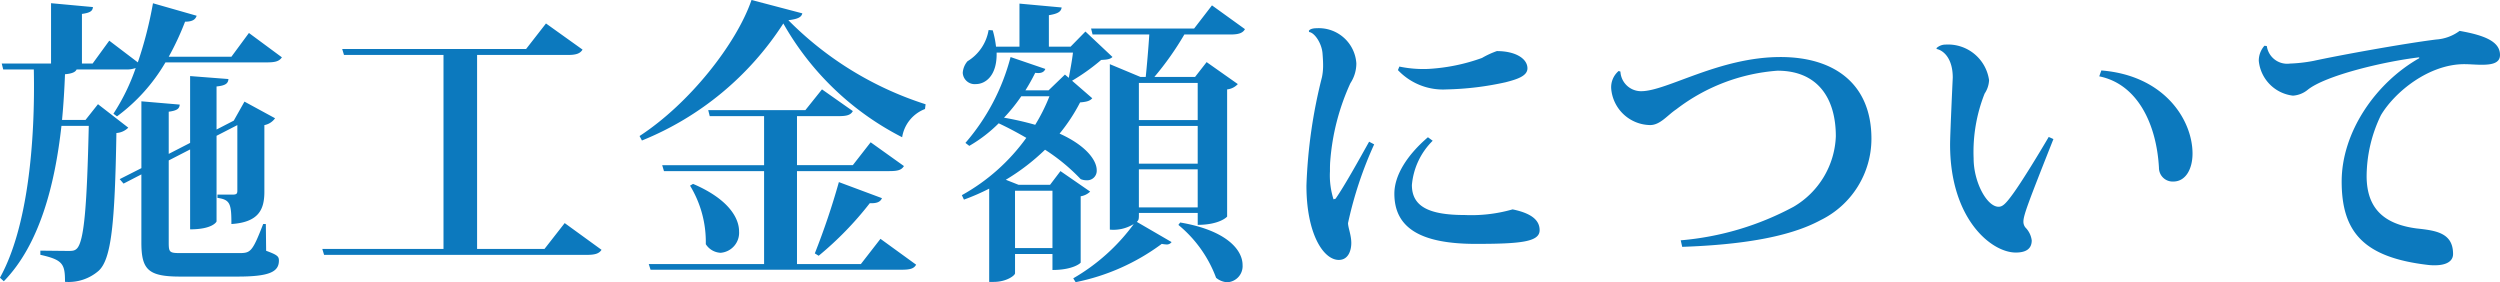 <svg xmlns="http://www.w3.org/2000/svg" width="218.816" height="24.7" viewBox="0 0 218.816 24.7"><path d="M-90.064-17.394H-95.55a23.864,23.864,0,0,0,1.43-3.068c.676,0,.91-.208,1.014-.52l-3.822-1.092A35.021,35.021,0,0,1-98.254-16.9l-2.5-1.9-1.456,2h-.936v-4.342c.728-.1.936-.26.962-.6l-3.666-.338V-16.8h-4.316l.13.52h2.678c.13,6.318-.52,13.832-2.964,18.226l.338.312c3.12-3.2,4.472-8.424,5.044-13.6h2.392c-.156,6.864-.39,10.088-1.04,10.738-.182.182-.364.208-.728.208l-2.47-.026v.364c1.976.442,2.158.806,2.158,2.366a4,4,0,0,0,2.938-.962c1.118-1.014,1.43-4.134,1.56-12.064a1.617,1.617,0,0,0,1.04-.468l-2.652-2.054-1.092,1.378h-2.054c.13-1.352.208-2.7.26-4,.6-.052.91-.182,1.014-.416h4.316a2.374,2.374,0,0,0,.858-.13,17.962,17.962,0,0,1-1.95,4l.312.234A15.688,15.688,0,0,0-95.836-16.9h8.892c.728,0,1.066-.1,1.3-.442l-2.886-2.132Zm2.782,14.638C-88.27-.208-88.4-.208-89.492-.208h-4.992c-.988,0-1.066-.052-1.066-.91v-7.2l1.872-.962v6.994c1.95,0,2.314-.65,2.314-.7v-7.488l1.82-.936v5.746c0,.26-.078.338-.416.338h-1.326v.286c1.118.156,1.222.52,1.222,2.288,2.418-.156,2.886-1.3,2.886-2.834v-5.824a1.479,1.479,0,0,0,.936-.6l-2.678-1.456-.936,1.664-1.508.78v-3.77c.78-.078,1.014-.26,1.04-.65l-3.354-.26v5.85l-1.872.962v-3.692c.728-.1.936-.26.962-.624l-3.354-.286v5.85l-1.9.962.338.39,1.56-.806v5.954c0,2.392.6,2.99,3.406,2.99h5.018c2.782,0,3.614-.416,3.614-1.4,0-.364-.13-.494-1.118-.858l-.026-2.34ZM-62.66-.572h-5.9V-17.55h7.956c.728,0,1.066-.13,1.274-.468l-3.2-2.288-1.742,2.236H-80.366l.156.52h8.71V-.572H-82.108l.156.52h22.984c.78,0,1.092-.13,1.3-.442l-3.224-2.34Zm8.528-9.49A26.575,26.575,0,0,0-41.756-20.306a24.986,24.986,0,0,0,10.4,9.958,3.166,3.166,0,0,1,2-2.47l.052-.416a29.551,29.551,0,0,1-12.012-7.358c.832-.1,1.144-.26,1.222-.6l-4.446-1.17c-1.3,3.8-5.408,9.048-9.8,11.908ZM-40.56.754V-7.384h8.086c.754,0,1.066-.1,1.274-.442l-2.912-2.08-1.56,2H-40.56v-4.29h3.666c.7,0,1.04-.1,1.222-.442l-2.7-1.9-1.456,1.82h-8.5l.13.52h4.758V-7.9h-8.918l.156.52h8.762V.754H-53.534l.156.494h21.97c.754,0,1.092-.1,1.274-.442l-3.12-2.262L-34.97.754Zm3.666-7.176A64.078,64.078,0,0,1-39-.182l.338.208a29.049,29.049,0,0,0,4.472-4.6c.65.026.936-.13,1.066-.442ZM-49.92-6.11A9.474,9.474,0,0,1-48.542-.988a1.619,1.619,0,0,0,1.3.754A1.758,1.758,0,0,0-45.63-2.106c0-1.222-.988-2.86-4.03-4.16ZM-5.8-19.864H-14.82l.13.52h4.966c-.078,1.2-.208,2.73-.312,3.718H-10.5l-2.678-1.118V-2.262a3.361,3.361,0,0,0,2.054-.468h.026A17.243,17.243,0,0,1-16.38,2l.208.338a18.847,18.847,0,0,0,7.54-3.354,2.7,2.7,0,0,0,.39.052.507.507,0,0,0,.468-.208l-3.042-1.768c.182-.182.182-.234.182-.78h5.148v1.04c1.9,0,2.574-.7,2.574-.728V-14.534A1.494,1.494,0,0,0-1.976-15l-2.73-1.924-1.014,1.3H-9.282a26.091,26.091,0,0,0,2.626-3.718H-2.6c.7,0,1.066-.13,1.248-.468l-2.886-2.08Zm.312,8.528v3.3h-5.148v-3.3Zm-5.148,3.8h5.148v3.328h-5.148Zm5.148-4.316h-5.148v-3.25h5.148Zm-1.69,9.178a10.89,10.89,0,0,1,3.3,4.628,1.652,1.652,0,0,0,.988.39A1.413,1.413,0,0,0-1.56.832c0-1.274-1.326-3.016-5.46-3.718ZM-17.5-7.384l-.91,1.2h-2.756l-1.118-.442A18.682,18.682,0,0,0-18.85-9.256a16.768,16.768,0,0,1,3.12,2.574,1.322,1.322,0,0,0,.52.1.832.832,0,0,0,.884-.884c0-.832-.884-2.132-3.25-3.2a15.445,15.445,0,0,0,1.794-2.73c.6-.052.858-.13,1.066-.364l-1.768-1.534a18.055,18.055,0,0,0,2.548-1.82c.494-.026.78-.052.988-.26L-15.314-19.6l-1.3,1.326h-1.9v-2.756c.806-.13,1.066-.312,1.118-.676l-3.692-.338v3.77H-23.14a8.67,8.67,0,0,0-.286-1.43l-.364-.026A3.945,3.945,0,0,1-25.636-17a1.723,1.723,0,0,0-.416,1.014A1.045,1.045,0,0,0-24.908-15c.858,0,1.872-.754,1.82-2.756h6.682c-.078.7-.26,1.638-.364,2.21l-.338-.286-1.43,1.378h-2.028c.312-.494.6-1.014.858-1.534.494.078.78-.052.884-.338l-3.042-1.04a18.665,18.665,0,0,1-3.952,7.514l.338.26a12.35,12.35,0,0,0,2.574-1.976c.78.364,1.612.806,2.418,1.274A17.261,17.261,0,0,1-26.13-5.278l.182.39a18.882,18.882,0,0,0,2.21-.962V2.314h.39c1.144,0,1.872-.572,1.872-.754V-.13H-18.2v1.4c1.794,0,2.47-.6,2.47-.65v-5.8A1.548,1.548,0,0,0-14.9-5.59Zm-.962-6.552a15.976,15.976,0,0,1-1.248,2.5,26.886,26.886,0,0,0-2.73-.624,14.85,14.85,0,0,0,1.508-1.872Zm-3.016,8.268H-18.2V-.65h-3.276ZM9.516-9.958C8.658-8.424,7.332-6.032,6.578-4.966L6.4-4.914a6.924,6.924,0,0,1-.312-2.444c0-.286,0-.6.026-.91A19.973,19.973,0,0,1,7.878-15.08a3.147,3.147,0,0,0,.52-1.742A3.294,3.294,0,0,0,4.94-19.89c-.286,0-.6.052-.7.234l.026.1c.468.052,1.092.962,1.17,1.846.026.338.052.7.052,1.04a4.94,4.94,0,0,1-.1,1.066A44.452,44.452,0,0,0,4.03-6.11C4.03-1.9,5.512.39,6.864.39,7.7.39,7.956-.442,7.956-1.092c0-.7-.286-1.352-.286-1.742a33.729,33.729,0,0,1,2.288-6.89Zm2.522-6.266a5.424,5.424,0,0,0,4.264,1.69,26.079,26.079,0,0,0,5.148-.624c1.014-.26,1.924-.546,1.924-1.222,0-.832-1.014-1.508-2.678-1.508a7.539,7.539,0,0,0-1.3.6,16.481,16.481,0,0,1-4.732.962,10.231,10.231,0,0,1-2.5-.208Zm2.626,5.876c-1.82,1.56-2.938,3.328-2.938,4.94,0,3.042,2.366,4.394,7.124,4.394,3.978,0,5.59-.182,5.59-1.2,0-.884-.728-1.482-2.366-1.82a13.1,13.1,0,0,1-4.186.494c-3.2,0-4.628-.78-4.628-2.626a6.2,6.2,0,0,1,1.82-3.874ZM36.92-.754c5.2-.182,9.386-.858,12.116-2.34a7.938,7.938,0,0,0,4.446-7.124c0-4.784-3.224-7.15-7.956-7.15-5.382,0-9.958,2.99-12.194,2.99a1.807,1.807,0,0,1-1.82-1.716l-.156-.052a1.864,1.864,0,0,0-.65,1.56,3.472,3.472,0,0,0,3.406,3.172c.884,0,1.508-.858,2.288-1.378a16.512,16.512,0,0,1,8.866-3.38c3.458,0,5.1,2.34,5.1,5.746A7.47,7.47,0,0,1,46.67-4.264a25.325,25.325,0,0,1-9.88,2.938ZM59.2-18.07c.6.13,1.4.832,1.4,2.5,0,0-.234,4.94-.234,5.876,0,6.5,3.614,9.438,5.746,9.438.806,0,1.4-.26,1.4-1.066a1.952,1.952,0,0,0-.546-1.118.8.8,0,0,1-.182-.52c0-.546.39-1.586,2.626-7.228L69-10.374c-1.04,1.768-2.366,3.926-3.12,4.966-.676.936-.936,1.144-1.274,1.144C63.6-4.264,62.426-6.4,62.426-8.5a13.884,13.884,0,0,1,.962-5.668,2.3,2.3,0,0,0,.39-1.17,3.625,3.625,0,0,0-3.8-3.12,1.176,1.176,0,0,0-.806.312Zm14.222,2.392c3.354.676,5.018,4.186,5.226,8.008a1.2,1.2,0,0,0,1.248,1.2c1.118,0,1.69-1.144,1.69-2.444,0-2.938-2.444-6.838-7.982-7.28ZM87.88-18.356a1.967,1.967,0,0,0-.494,1.326,3.4,3.4,0,0,0,2.99,3.042,2.267,2.267,0,0,0,1.3-.52c1.56-1.248,6.656-2.47,9.75-2.834v.078c-3.848,2.184-6.786,6.5-6.786,10.79,0,4.446,1.95,6.656,7.592,7.306a4.407,4.407,0,0,0,.572.026c.936,0,1.586-.312,1.586-.988,0-1.872-1.534-2.054-3.2-2.236C98.436-2.73,96.85-4.03,96.824-6.89a12.356,12.356,0,0,1,1.248-5.382c1.2-2.028,4.186-4.472,7.306-4.472.468,0,1.014.052,1.508.052.884,0,1.612-.13,1.612-.858,0-1.092-1.144-1.69-3.536-2.106a3.869,3.869,0,0,1-2.054.754c-2.912.364-8.58,1.4-10.738,1.872a13.421,13.421,0,0,1-2.054.234,1.8,1.8,0,0,1-2.028-1.534Z" transform="translate(110.318 22.36)" fill="#0c79be"/></svg>